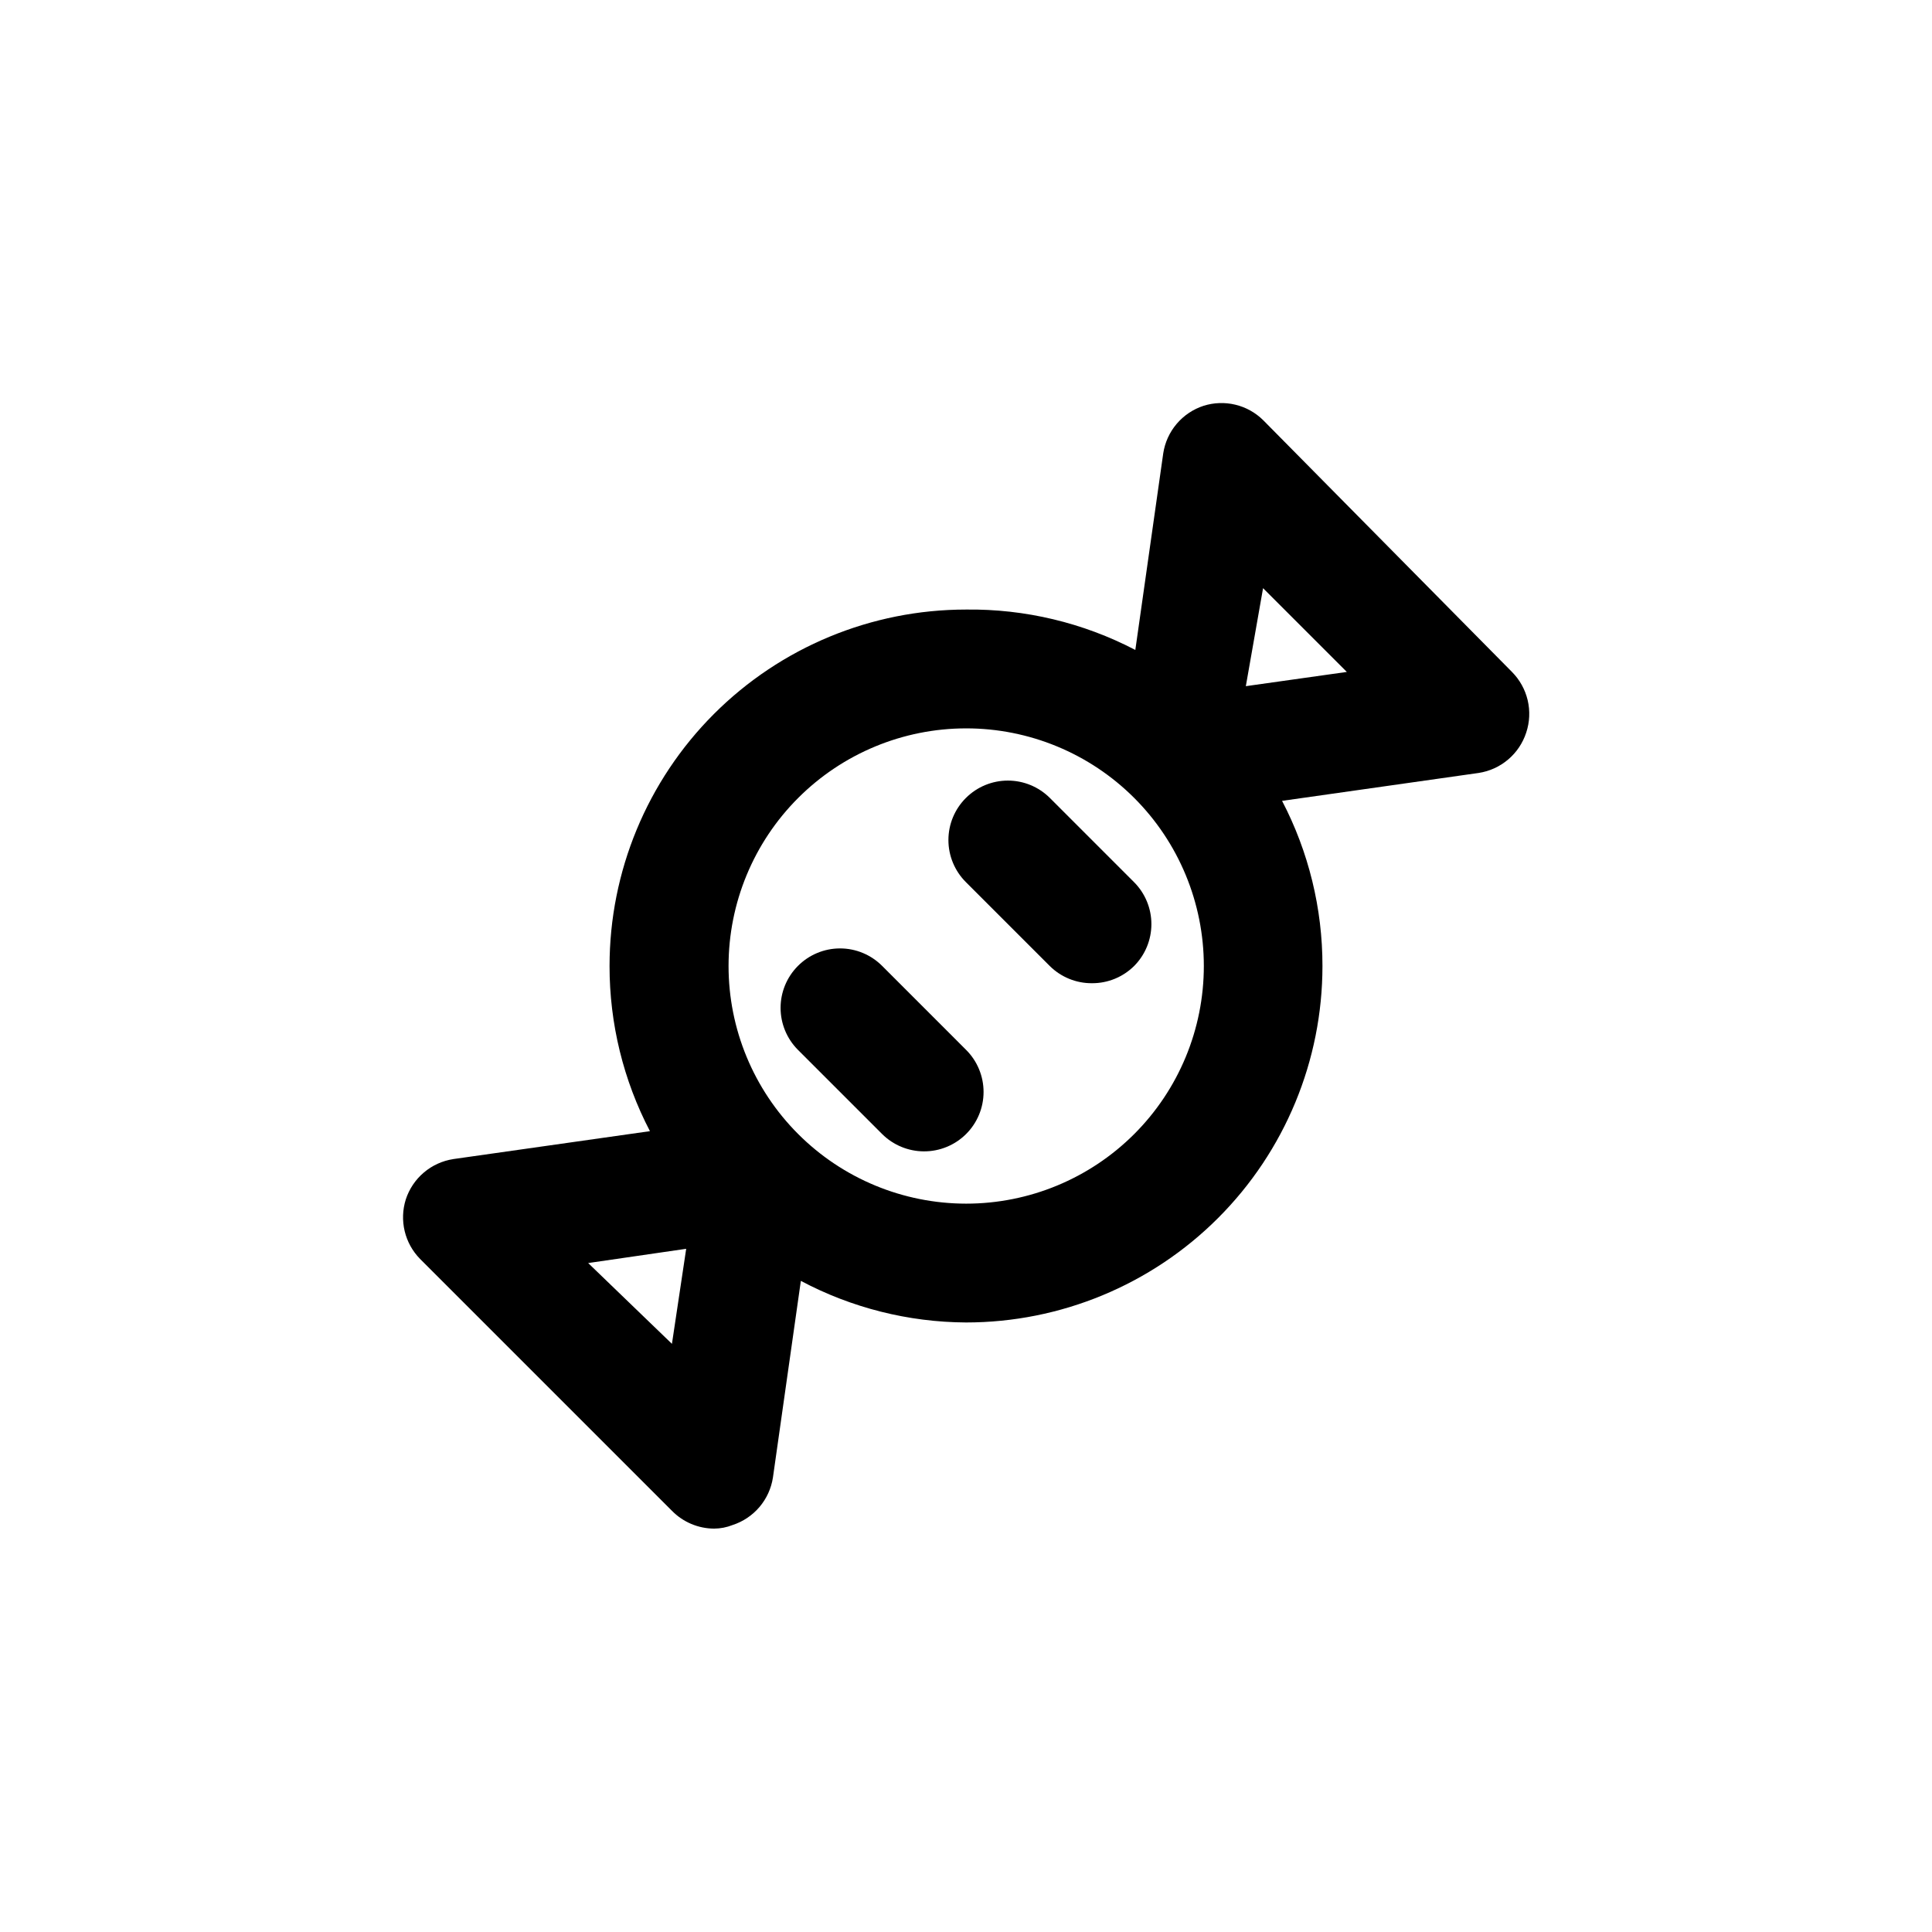 <?xml version="1.0" encoding="UTF-8"?>
<!-- Uploaded to: SVG Repo, www.svgrepo.com, Generator: SVG Repo Mixer Tools -->
<svg fill="#000000" width="800px" height="800px" version="1.1" viewBox="144 144 512 512" xmlns="http://www.w3.org/2000/svg">
 <g>
  <path d="m422.2 355.44c-2.953-2.93-6.941-4.578-11.102-4.578s-8.148 1.648-11.098 4.578c-2.981 2.957-4.66 6.981-4.66 11.18 0 4.199 1.68 8.223 4.66 11.18l22.199 22.199c2.969 2.945 6.992 4.59 11.176 4.562 4.188 0.027 8.207-1.617 11.18-4.562 2.934-2.953 4.578-6.941 4.578-11.102 0-4.16-1.645-8.148-4.578-11.098z"/>
  <path d="m377.8 400c-2.957-2.981-6.981-4.66-11.18-4.66-4.199 0-8.223 1.68-11.18 4.66-2.93 2.949-4.578 6.938-4.578 11.098s1.648 8.148 4.578 11.102l22.355 22.355h0.004c2.93 2.906 6.891 4.547 11.02 4.566 4.184 0.023 8.207-1.621 11.18-4.566 2.981-2.957 4.656-6.981 4.656-11.18 0-4.195-1.676-8.223-4.656-11.176z"/>
  <path d="m544.69 322.07-65.969-66.754c-2.035-2-4.574-3.406-7.348-4.07-2.773-0.664-5.676-0.566-8.395 0.289-2.777 0.902-5.25 2.555-7.141 4.781-1.891 2.223-3.125 4.93-3.566 7.816l-7.398 52.113-0.004-0.004c-13.84-7.219-29.258-10.898-44.867-10.703-25.055 0-49.082 9.953-66.797 27.668s-27.668 41.742-27.668 66.797c-0.016 15.238 3.656 30.254 10.703 43.766l-52.113 7.398 0.004 0.004c-2.887 0.441-5.594 1.676-7.816 3.566-2.227 1.891-3.879 4.363-4.781 7.137-0.855 2.723-0.953 5.625-0.289 8.398 0.664 2.769 2.07 5.312 4.07 7.348l66.754 66.754c2.945 3.004 6.969 4.707 11.176 4.723 1.672-0.008 3.328-0.328 4.883-0.945 2.777-0.898 5.246-2.555 7.137-4.777 1.891-2.227 3.129-4.93 3.57-7.816l7.398-52.113c13.484 7.156 28.504 10.938 43.77 11.02 25.051 0 49.078-9.949 66.793-27.668 17.719-17.715 27.668-41.742 27.668-66.793 0.016-15.242-3.656-30.258-10.703-43.77l52.113-7.398c2.883-0.441 5.59-1.68 7.812-3.57 2.227-1.891 3.879-4.359 4.781-7.137 0.918-2.766 1.051-5.731 0.383-8.566-0.668-2.832-2.109-5.43-4.16-7.492zm-222.62 178.06-22.199-21.41 25.977-3.777zm122.49-55.578v0.004c-11.816 11.801-27.832 18.426-44.531 18.422-16.695-0.008-32.711-6.644-44.516-18.457-11.805-11.809-18.438-27.824-18.438-44.52 0-16.699 6.633-32.715 18.438-44.523 11.805-11.809 27.82-18.449 44.516-18.453 16.699-0.008 32.715 6.617 44.531 18.418 11.824 11.812 18.469 27.844 18.469 44.559s-6.644 32.742-18.469 44.555zm29.598-118.71 4.566-25.973 22.199 22.199z"/>
 </g>
</svg>
